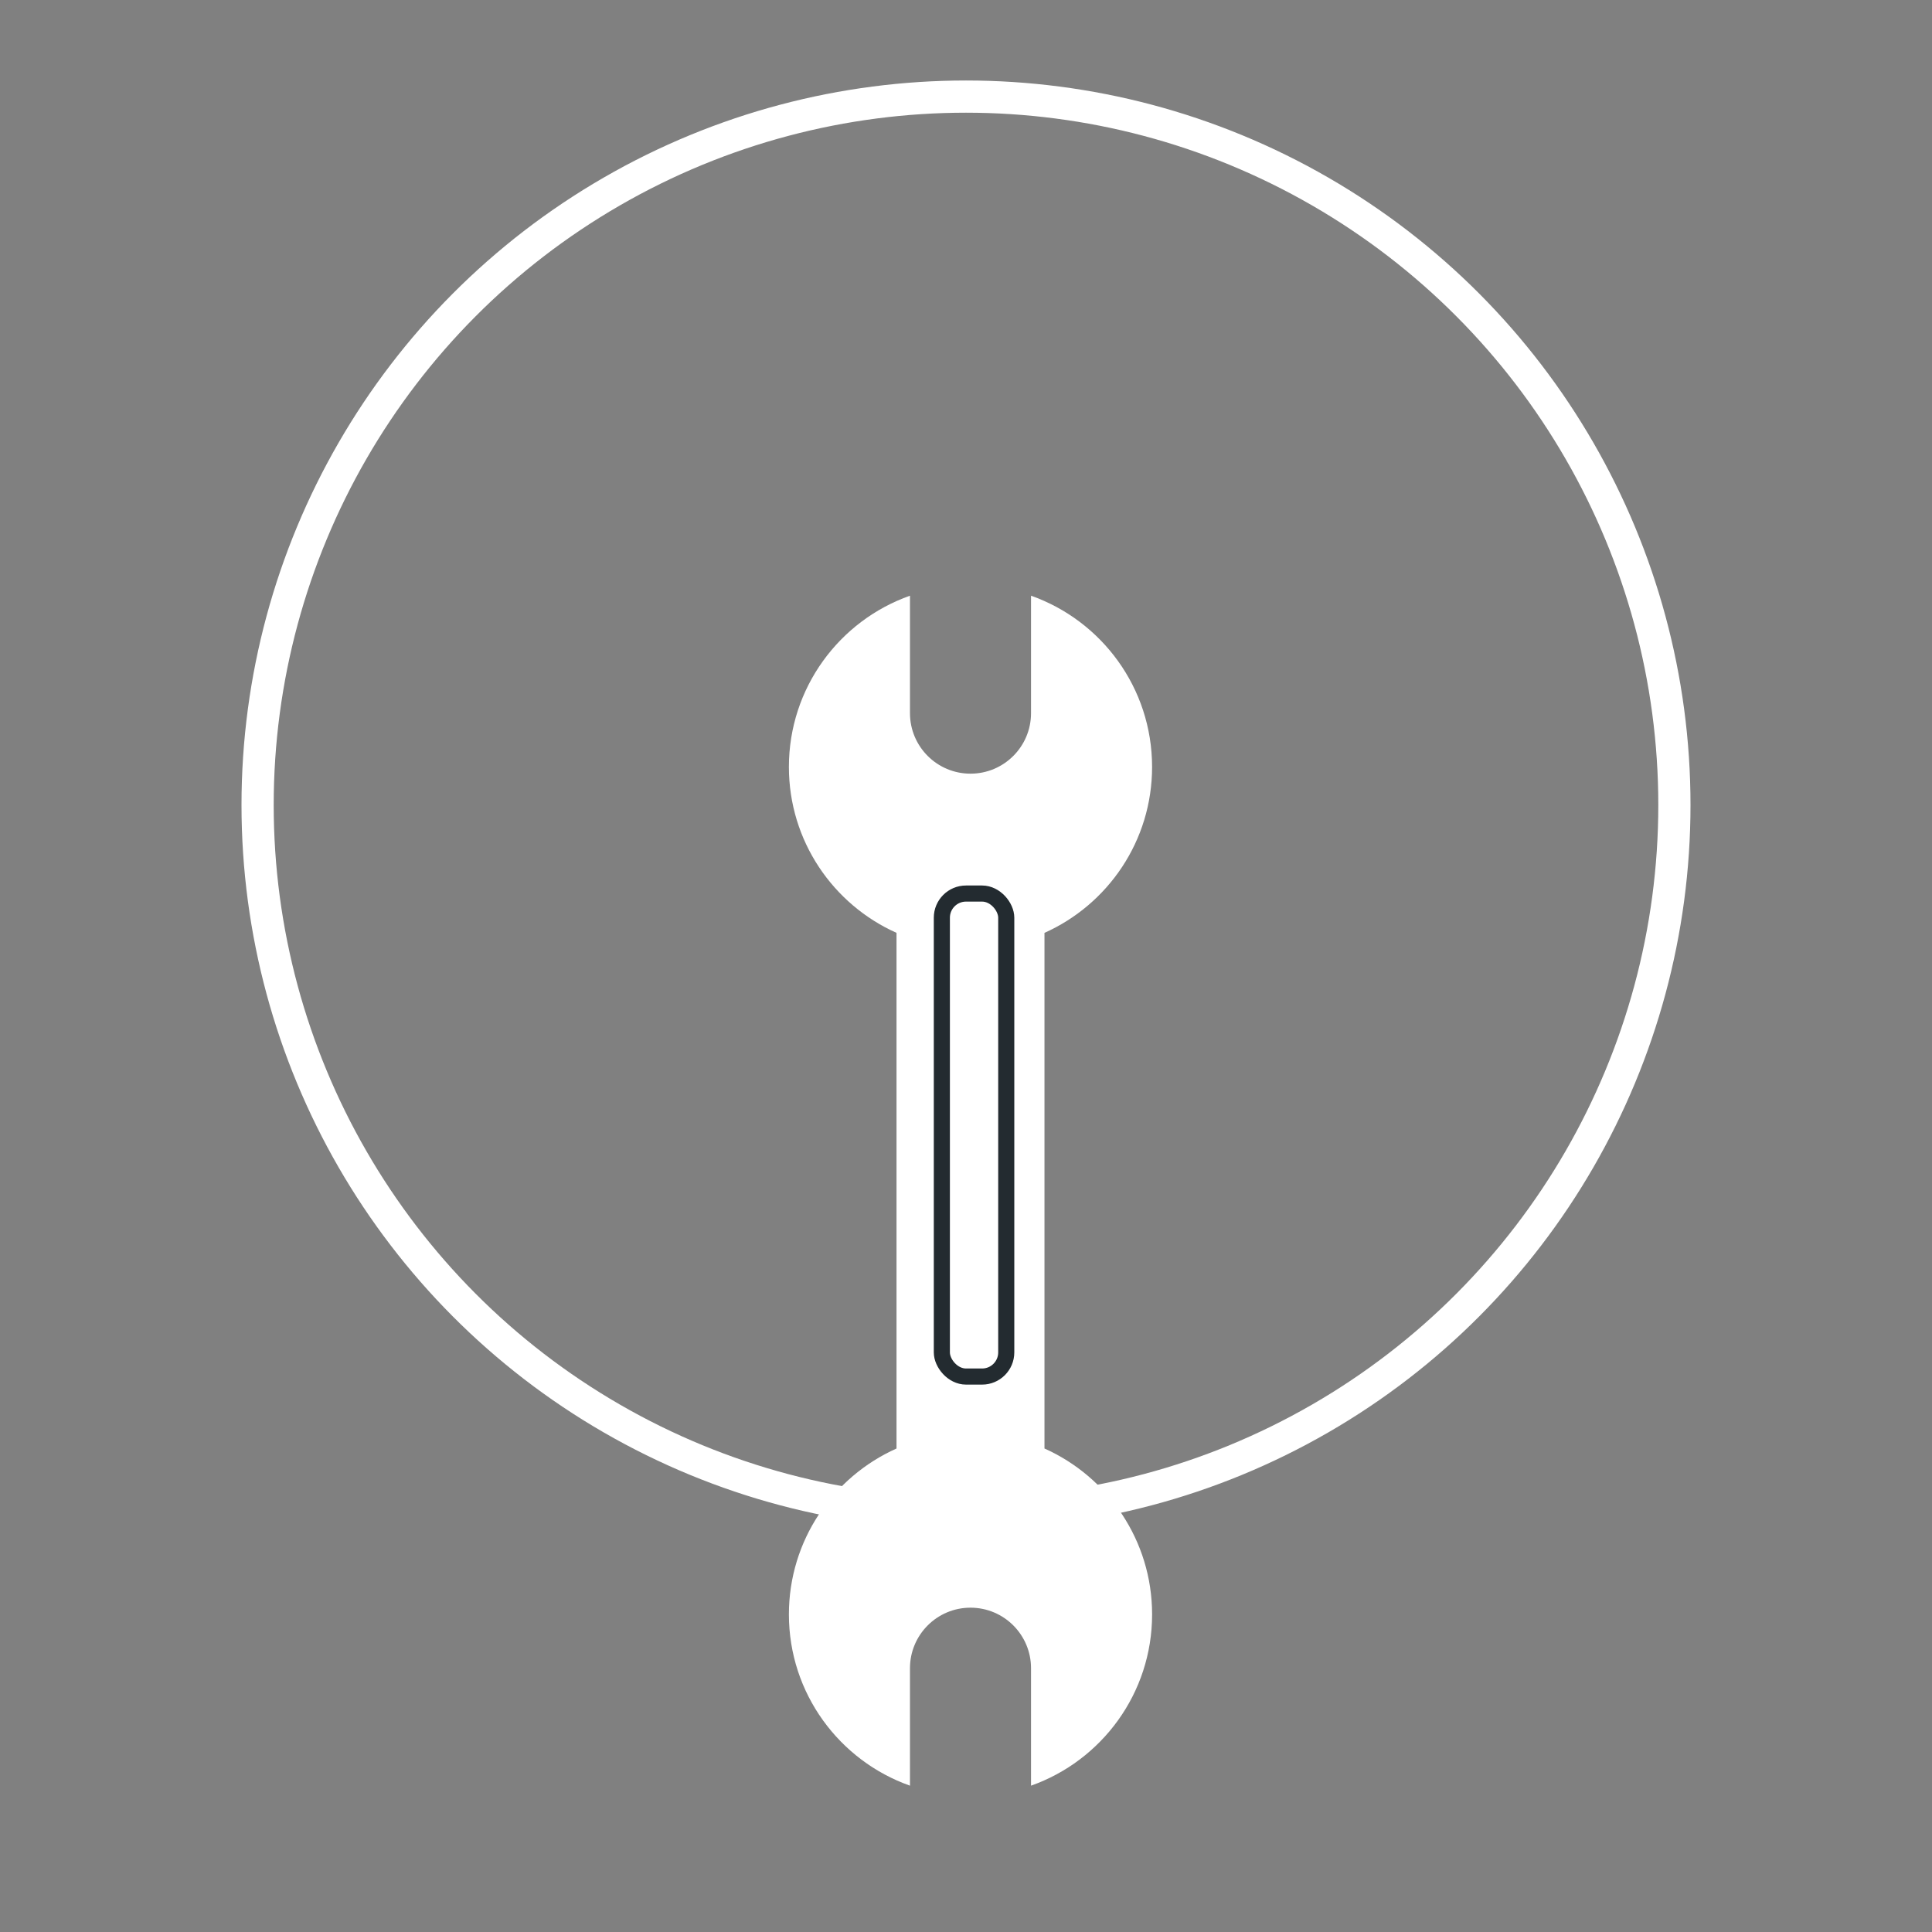 <svg width="120" height="120" viewBox="0 0 120 120" fill="none" xmlns="http://www.w3.org/2000/svg">
<rect x="0" y="0" width="120" height="120" fill="#808080" stroke="none"/>
<circle cx="60" cy="50" r="44" stroke="white" stroke-width="2"/>
<path fill-rule="evenodd" clip-rule="evenodd" d="M56.52 37C52.139 38.548 49 42.726 49 47.637C49 52.23 51.745 56.182 55.684 57.941V89.97C51.745 91.729 49 95.681 49 100.273C49 105.184 52.139 109.362 56.52 110.911L56.52 103.616C56.52 101.54 58.203 99.856 60.279 99.856C62.356 99.856 64.039 101.54 64.039 103.616L64.039 110.911C68.42 109.362 71.559 105.184 71.559 100.273C71.559 95.68 68.813 91.729 64.874 89.969V57.941C68.813 56.182 71.558 52.23 71.558 47.637C71.558 42.726 68.42 38.548 64.039 37V44.295C64.039 46.371 62.356 48.054 60.279 48.054C58.203 48.054 56.52 46.371 56.52 44.295V37Z" fill="white"/>
<rect x="58.5" y="55.5" width="4" height="30" rx="1.5" stroke="#232B30"/>
</svg>
